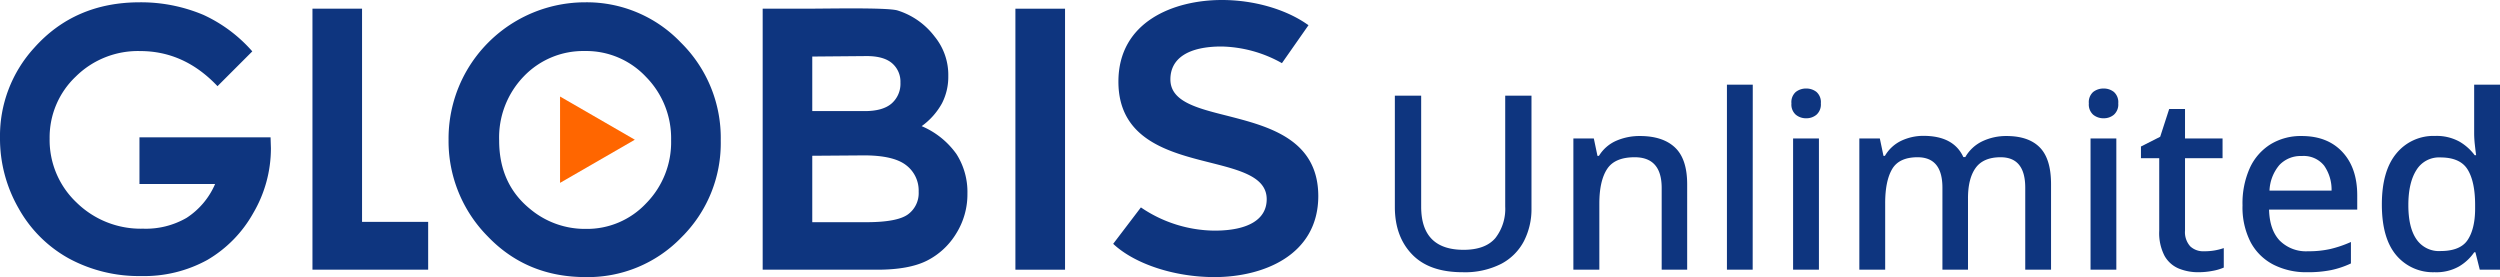 <svg xmlns="http://www.w3.org/2000/svg" viewBox="0 0 574.72 63.7"><defs><style>.cls-1{fill:#0e357f;}.cls-2{fill:#f60;}</style></defs><title>Ver_Color_BGLight_Eng</title><g id="Layer_2" data-name="Layer 2"><g id="design"><path class="cls-1" d="M352.07,22V47.91a16.11,16.11,0,0,1-1.71,7.47,12.39,12.39,0,0,1-5.24,5.27,18.44,18.44,0,0,1-8.9,1.93q-7.62,0-11.56-4.06t-4-10.73V22h6.05V47.51q0,9.91,9.74,9.92,5,0,7.31-2.69a10.94,10.94,0,0,0,2.27-7.28V22Z"/><path class="cls-1" d="M377,31.27q5.26,0,8.06,2.64t2.8,8.45V62H382V43.2q0-7.05-6.21-7.05c-3.07,0-5.18.91-6.36,2.74s-1.76,4.46-1.76,7.9V62H361.7V31.83h4.7l.84,4h.34a8.79,8.79,0,0,1,4-3.48A13.4,13.4,0,0,1,377,31.27Z"/><path class="cls-1" d="M402.92,62H397V19.46h5.94Z"/><path class="cls-1" d="M415.23,20.35a3.75,3.75,0,0,1,2.36.79,3.14,3.14,0,0,1,1,2.63,3.14,3.14,0,0,1-1,2.6,3.61,3.61,0,0,1-2.36.82,3.66,3.66,0,0,1-2.4-.82,3.11,3.11,0,0,1-1-2.6,3.11,3.11,0,0,1,1-2.63A3.81,3.81,0,0,1,415.23,20.35Zm2.92,11.48V62h-5.94V31.83Z"/><path class="cls-1" d="M461.27,31.27q5.09,0,7.67,2.64t2.57,8.45V62h-5.93V43.15q0-7-5.66-7-4,0-5.77,2.49t-1.73,7.14V62h-5.88V43.15q0-7-5.71-7-4.26,0-5.86,2.74t-1.59,7.9V62h-5.94V31.83h4.71l.84,4h.33a8.68,8.68,0,0,1,3.78-3.48,11.88,11.88,0,0,1,5.07-1.12q6.94,0,9.18,4.88h.45a9,9,0,0,1,4-3.67A12.75,12.75,0,0,1,461.27,31.27Z"/><path class="cls-1" d="M483.61,20.35a3.72,3.72,0,0,1,2.35.79,3.14,3.14,0,0,1,1,2.63,3.14,3.14,0,0,1-1,2.6,3.58,3.58,0,0,1-2.35.82,3.69,3.69,0,0,1-2.41-.82,3.14,3.14,0,0,1-1-2.6,3.14,3.14,0,0,1,1-2.63A3.83,3.83,0,0,1,483.61,20.35Zm2.91,11.48V62h-5.93V31.83Z"/><path class="cls-1" d="M506.68,57.76a13.22,13.22,0,0,0,4.54-.73v4.48a11.35,11.35,0,0,1-2.58.76,17,17,0,0,1-3.25.31,11.71,11.71,0,0,1-4.5-.84,6.73,6.73,0,0,1-3.28-2.91,11.35,11.35,0,0,1-1.23-5.77V36.37h-4.2V33.68l4.42-2.24,2.07-6.38h3.64v6.77h8.63v4.54h-8.63V53a4.87,4.87,0,0,0,1.21,3.64A4.33,4.33,0,0,0,506.68,57.76Z"/><path class="cls-1" d="M529.14,31.27q5.93,0,9.35,3.67t3.41,10v3.25H521.63q.12,4.65,2.44,7.11a8.53,8.53,0,0,0,6.52,2.46,22.49,22.49,0,0,0,5.18-.53,26.48,26.48,0,0,0,4.68-1.6v4.93a20.67,20.67,0,0,1-4.59,1.54,27.19,27.19,0,0,1-5.49.48,16.58,16.58,0,0,1-7.73-1.74,12.33,12.33,0,0,1-5.24-5.15,17.51,17.51,0,0,1-1.87-8.51,19.7,19.7,0,0,1,1.71-8.63,12.57,12.57,0,0,1,4.76-5.4A13.34,13.34,0,0,1,529.14,31.27Zm0,4.6A6.69,6.69,0,0,0,524,37.94a9.68,9.68,0,0,0-2.27,5.88H536a9.63,9.63,0,0,0-1.71-5.74A6,6,0,0,0,529.14,35.87Z"/><path class="cls-1" d="M559.66,62.58a11,11,0,0,1-8.8-3.92q-3.3-3.91-3.3-11.65t3.36-11.76a11,11,0,0,1,8.85-4,10.9,10.9,0,0,1,5.6,1.29,11.7,11.7,0,0,1,3.53,3.14h.33c-.07-.52-.17-1.29-.28-2.3a24.77,24.77,0,0,1-.17-2.63V19.46h5.94V62h-4.65l-1-4h-.28a11,11,0,0,1-3.47,3.24A10.6,10.6,0,0,1,559.66,62.58Zm1.4-4.87c2.91,0,5-.81,6.13-2.41S569,51.25,569,48v-.89q0-5.32-1.71-8.12t-6.3-2.8a6.08,6.08,0,0,0-5.49,2.91q-1.85,2.91-1.85,8.06T555.51,55A6.24,6.24,0,0,0,561.06,57.71Z"/><path class="cls-1" d="M233.43,2h11.41V62H233.43Z"/><path class="cls-1" d="M282.06,26.6c-7-1.76-13-3.28-13-8.35,0-4.87,4.17-7.56,11.76-7.56a29.38,29.38,0,0,1,13.88,3.83l6.11-8.73-.43-.29c-5-3.44-12.24-5.5-19.48-5.5-11,0-23.79,4.92-23.79,18.77,0,13.3,11.63,16.23,21,18.59,7,1.77,13.09,3.3,13.09,8.44,0,4.65-4.27,7.22-12,7.22a30.52,30.52,0,0,1-16.92-5.34l-6.37,8.37.21.2c5,4.53,14,7.45,23.08,7.45,11,0,23.86-4.89,23.86-18.68C303,31.87,291.39,29,282.06,26.6Z"/><path class="cls-1" d="M58,11.81l-8,8q-7.62-8.07-17.77-8.07a20.31,20.31,0,0,0-14.82,5.87,19.24,19.24,0,0,0-6,14.25,19.75,19.75,0,0,0,6.2,14.71,21.08,21.08,0,0,0,15.29,6,18.69,18.69,0,0,0,10-2.49,17.5,17.5,0,0,0,6.55-7.78H32.06V31.57H62.2l.08,2.52A29.4,29.4,0,0,1,58.21,49,28.63,28.63,0,0,1,47.66,59.76a30.11,30.11,0,0,1-15.2,3.7,33.8,33.8,0,0,1-16.64-4.05A29.58,29.58,0,0,1,4.26,47.86,32.17,32.17,0,0,1,0,31.69,30,30,0,0,1,7.86,11Q17.19.53,32.14.53A36.93,36.93,0,0,1,46.76,3.42,33.53,33.53,0,0,1,58,11.81Z"/><path class="cls-1" d="M71.83,2h11.4v49h15.2V62H71.83Z"/><path class="cls-1" d="M175.33,62V2h9.42c5.46,0,19-.31,21.54.39a17.06,17.06,0,0,1,8.56,6A13.93,13.93,0,0,1,218,17.52a13.34,13.34,0,0,1-1.44,6.21A15.92,15.92,0,0,1,211.88,29a18.77,18.77,0,0,1,8,6.42,16.22,16.22,0,0,1,2.52,9.1,17,17,0,0,1-2.61,9.21,16.63,16.63,0,0,1-6.73,6.21Q208.94,62,201.68,62Zm11.4-49V25.54h12.05q4.17,0,6.19-1.75A6,6,0,0,0,207,19a5.58,5.58,0,0,0-1.92-4.46q-1.92-1.65-5.84-1.65Zm0,22.81V51.08h12.41q7.11,0,9.58-1.79a6.05,6.05,0,0,0,2.47-5.22,7.32,7.32,0,0,0-2.9-6.11c-1.93-1.49-5.15-2.24-9.64-2.24Z"/><polygon class="cls-2" points="145.94 32.12 128.75 22.19 128.75 42.04 145.94 32.12"/><path class="cls-1" d="M134.56.53a29.88,29.88,0,0,1,21.95,9.24,30.76,30.76,0,0,1,9.18,22.53,30.42,30.42,0,0,1-9.06,22.29,29.87,29.87,0,0,1-22,9.11q-13.54,0-22.51-9.36a31.09,31.09,0,0,1-9-22.24,31.26,31.26,0,0,1,4.18-15.87A31.45,31.45,0,0,1,134.56.53Zm-.13,11.2a18.91,18.91,0,0,0-14,5.81,20.22,20.22,0,0,0-5.68,14.76q0,10,7.16,15.78a19.62,19.62,0,0,0,12.77,4.54,18.62,18.62,0,0,0,13.87-5.89,20,20,0,0,0,5.73-14.51,20.08,20.08,0,0,0-5.77-14.54A18.82,18.82,0,0,0,134.43,11.73Z"/></g></g></svg>